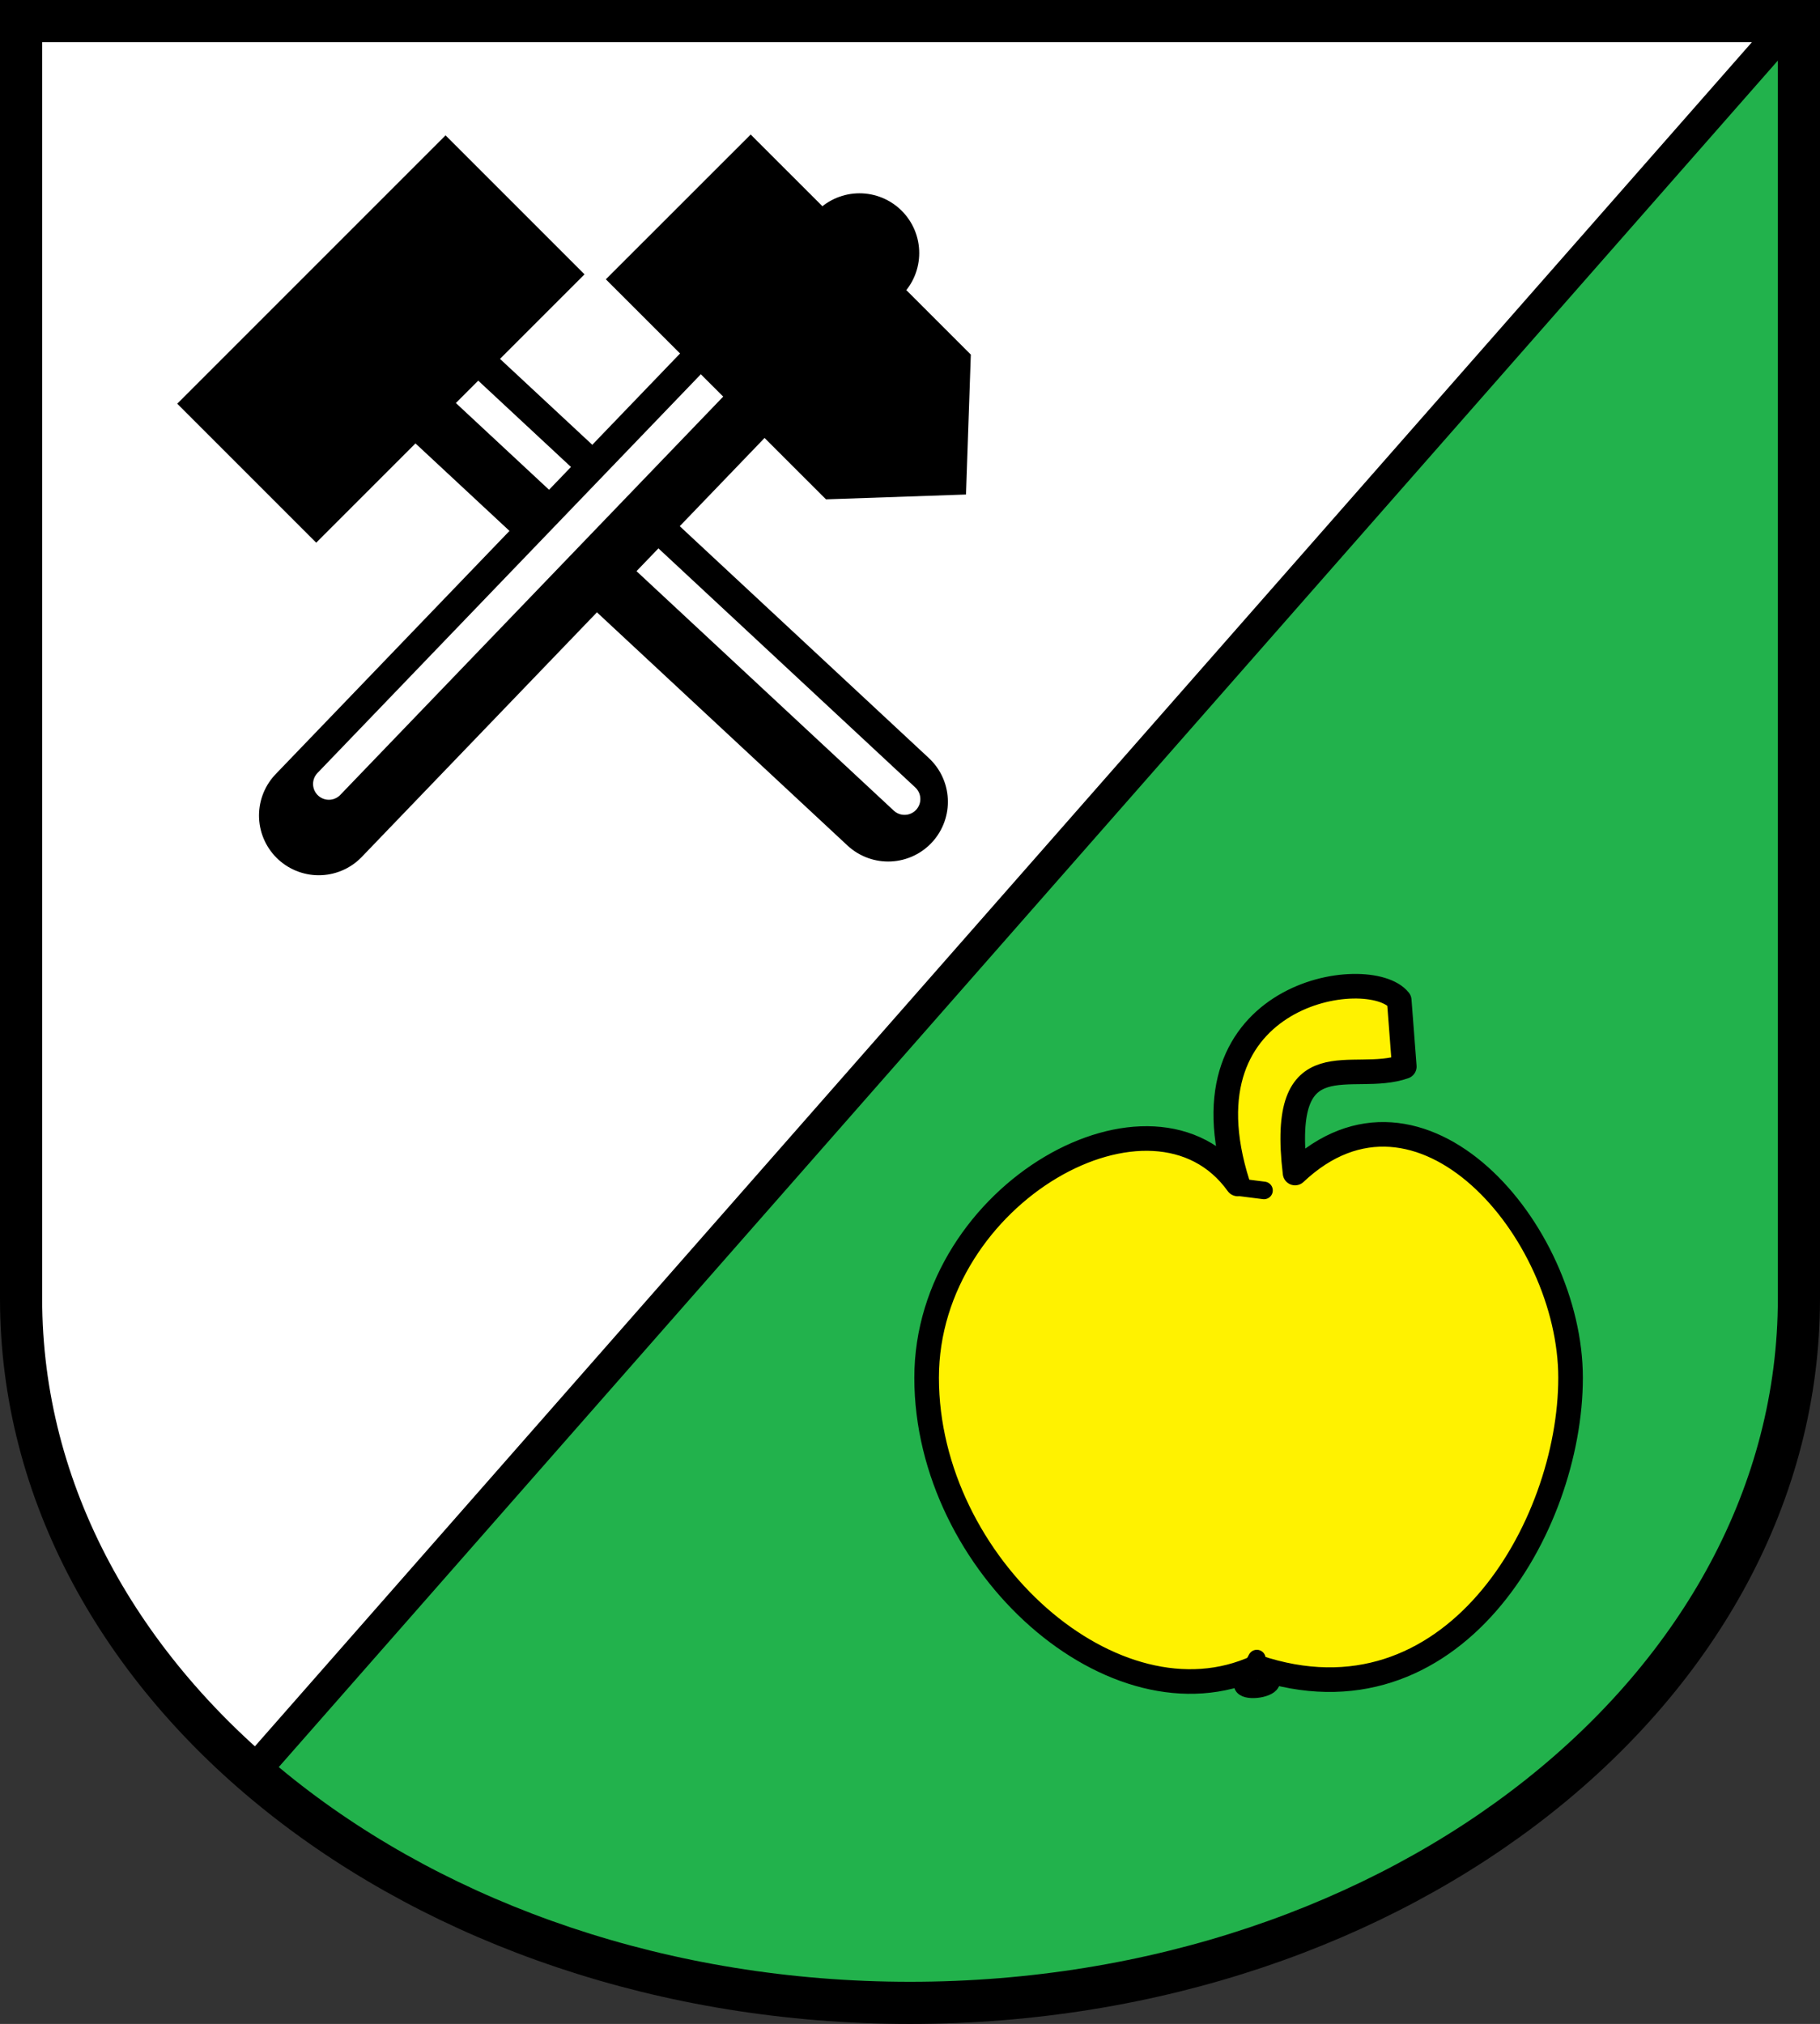 <?xml version="1.0" encoding="UTF-8" standalone="no"?>
<!-- Created with Inkscape (http://www.inkscape.org/) -->
<svg
   xmlns:svg="http://www.w3.org/2000/svg"
   xmlns="http://www.w3.org/2000/svg"
   version="1.0"
   width="518"
   height="576"
   id="svg2">
  <rect width="100%" height="100%" fill="#333333" stroke="none"/>
  <defs
     id="defs4" />
  <g
     transform="translate(-41.021,-468.375)"
     id="layer1">
    <path
       d="M 47.021,474.375 L 47.021,837.945 C 47.021,948.583 160.365,1038.375 300.021,1038.375 C 439.677,1038.375 553.021,948.583 553.021,837.945 L 553.021,474.375 L 47.021,474.375 z "
       style="fill:#ffffff;fill-opacity:1;stroke:none;stroke-width:1.683;stroke-linecap:round;stroke-linejoin:miter;stroke-miterlimit:4;stroke-dashoffset:0;stroke-opacity:1"
       id="path4292" />
    <path
       d="M 550.917,474.363 L 112.975,972.862 C 159.258,1013.099 225.944,1038.365 300.021,1038.365 C 439.677,1038.365 553.011,948.59 553.011,837.953 L 553.011,474.363 L 550.917,474.363 z "
       style="fill:#22b24c;fill-opacity:1;fill-rule:evenodd;stroke:#000000;stroke-width:9;stroke-linecap:butt;stroke-linejoin:miter;stroke-miterlimit:4;stroke-dasharray:none;stroke-opacity:1"
       id="path4295" />
    <path
       d="M 393.293,805.317 C 369.37,771.913 304.753,807.84 304.753,860.477 C 304.753,913.888 358.38,961.394 398.734,942.821 C 454.165,961.466 488.027,903.121 488.027,860.477 C 488.027,818.609 445.127,768.674 409.616,802.21 C 404.952,763.367 425.938,777.176 440.706,771.912 L 439.262,753.061 C 430.92,742.512 375.827,750.398 393.293,805.317 z "
       style="fill:#fff200;fill-opacity:1;fill-rule:evenodd;stroke:#000000;stroke-width:7;stroke-linecap:round;stroke-linejoin:round;stroke-miterlimit:4;stroke-dasharray:none;stroke-opacity:1"
       id="path4318" />
    <path
       d="M 293.803,696.557 L 146.9,559.83"
       style="fill:none;fill-rule:evenodd;stroke:#000000;stroke-width:34;stroke-linecap:round;stroke-linejoin:round;stroke-miterlimit:4;stroke-dasharray:none;stroke-opacity:1"
       id="path4322" />
    <path
       d="M 298.467,695.78 L 151.563,559.053"
       style="fill:none;fill-rule:evenodd;stroke:#ffffff;stroke-width:9;stroke-linecap:round;stroke-linejoin:round;stroke-miterlimit:4;stroke-dasharray:none;stroke-opacity:1"
       id="path4324" />
    <path
       d="M 131.737,700.464 L 285.648,540.385"
       style="fill:none;fill-rule:evenodd;stroke:#000000;stroke-width:34;stroke-linecap:round;stroke-linejoin:round;stroke-miterlimit:4;stroke-dasharray:none;stroke-opacity:1"
       id="path4331" />
    <path
       d="M 134.624,691.483 L 280.64,539.616"
       style="fill:none;fill-rule:evenodd;stroke:#ffffff;stroke-width:9;stroke-linecap:round;stroke-linejoin:round;stroke-miterlimit:4;stroke-dasharray:none;stroke-opacity:1"
       id="path4333" />
    <rect
       width="108.012"
       height="55.949"
       x="-347.805"
       y="477.177"
       transform="matrix(0.707,-0.707,0.707,0.707,0,0)"
       style="fill:#000000;fill-opacity:1;stroke:none;stroke-width:1;stroke-linecap:round;stroke-linejoin:round;stroke-miterlimit:4;stroke-dasharray:none;stroke-dashoffset:0;stroke-opacity:1"
       id="rect4320" />
    <path
       d="M 254.677,506.663 L 317.332,569.285 L 315.958,609.111 L 276.111,610.485 L 213.456,547.862 L 254.677,506.663 z "
       style="fill:#000000;fill-opacity:1;stroke:none;stroke-width:1;stroke-linecap:round;stroke-linejoin:round;stroke-miterlimit:4;stroke-dasharray:none;stroke-dashoffset:0;stroke-opacity:1"
       id="rect4326" />
    <path
       d="M 400.774,807.162 L 393.487,806.24 M 402.766,947.288 C 401.839,949.234 395.27,949.922 394.715,948.002 L 398.734,940.394"
       style="fill:none;fill-rule:evenodd;stroke:#000000;stroke-width:5;stroke-linecap:round;stroke-linejoin:round;stroke-miterlimit:4;stroke-dasharray:none;stroke-opacity:1"
       id="path5316" />
    <path
       d="M 47.021,474.375 L 47.021,837.945 C 47.021,948.583 160.365,1038.375 300.021,1038.375 C 439.677,1038.375 553.021,948.583 553.021,837.945 L 553.021,474.375 L 47.021,474.375 z "
       style="fill:none;fill-opacity:1;stroke:#000000;stroke-width:12;stroke-linecap:round;stroke-linejoin:miter;stroke-miterlimit:4;stroke-dasharray:none;stroke-dashoffset:0;stroke-opacity:1"
       id="path5307" />
  </g>
</svg>
